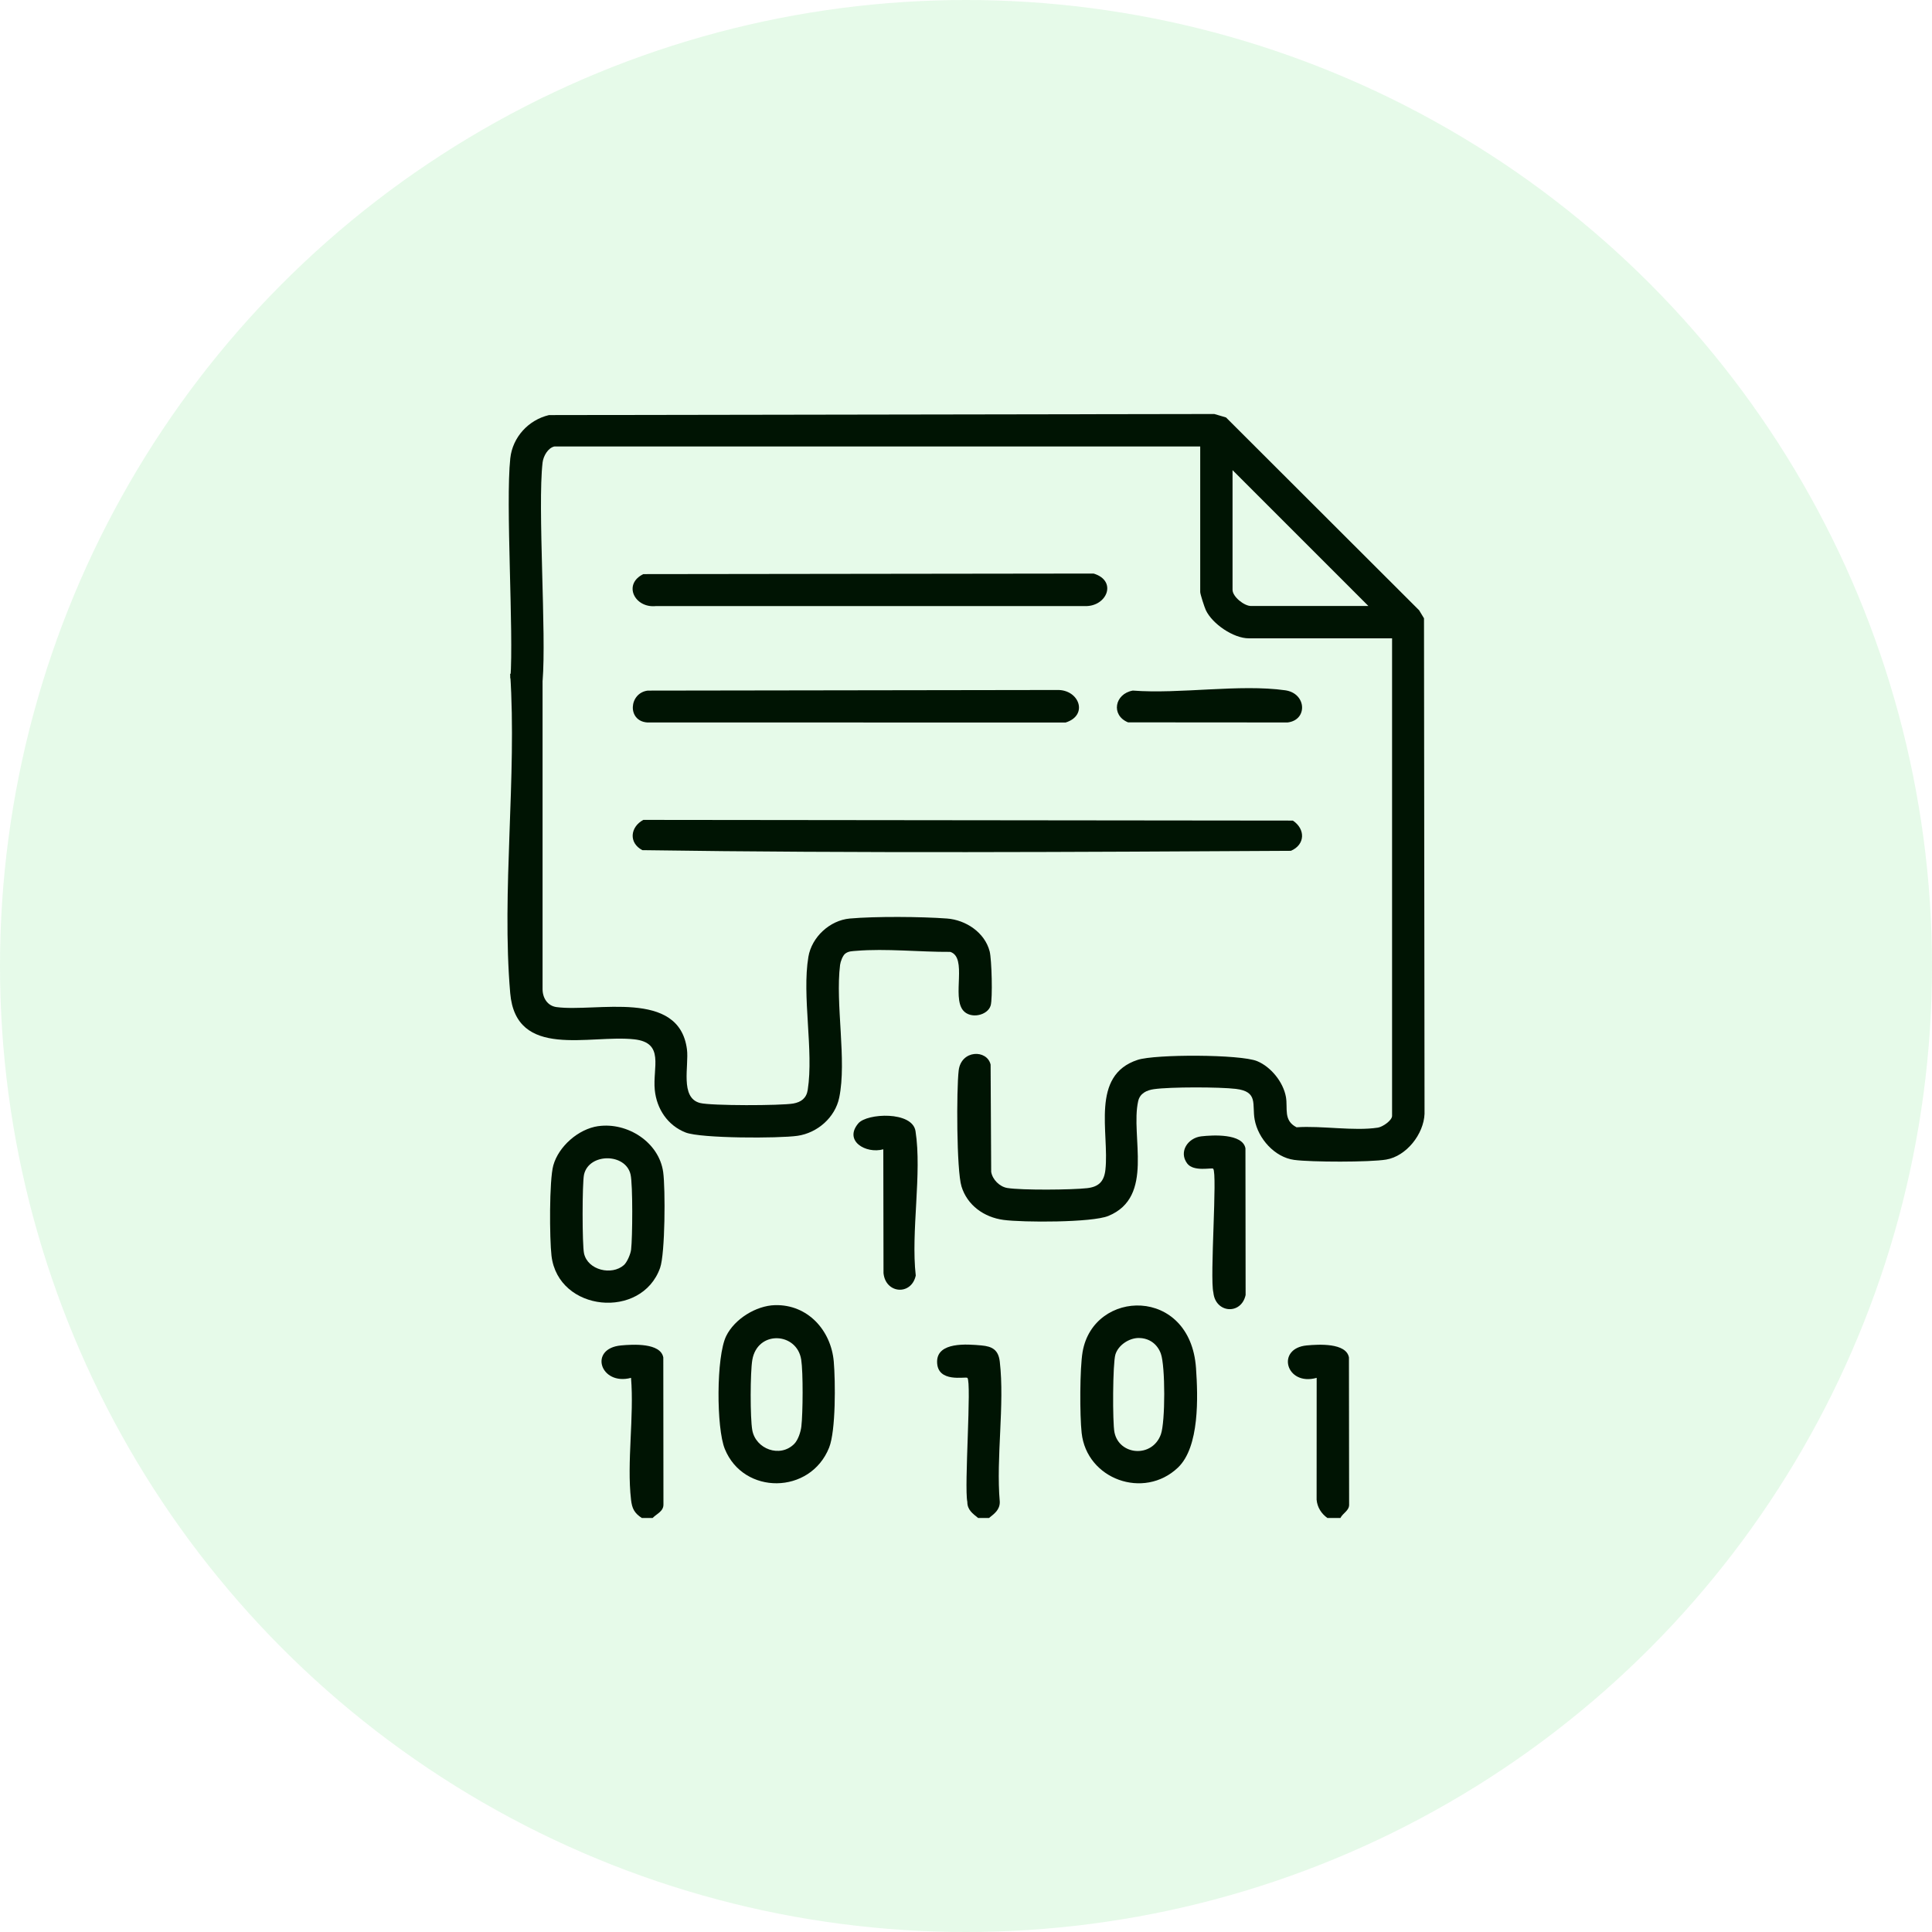 <svg width="136" height="136" viewBox="0 0 136 136" fill="none" xmlns="http://www.w3.org/2000/svg">
<g clip-path="url(#clip0_4187_2020)">
<path d="M69.615 106.857H68.856C68.468 106.547 68.089 106.279 68.094 105.723C67.863 104.669 68.406 97.301 68.098 96.993C67.987 96.88 65.965 97.386 65.965 95.855C65.965 94.442 68.091 94.619 69.091 94.71C69.853 94.778 70.282 95.025 70.378 95.852C70.732 98.899 70.104 102.604 70.378 105.724C70.381 106.282 70.004 106.548 69.616 106.859L69.615 106.857Z" fill="black"/>
<path d="M45.938 106.857H45.179C44.653 106.506 44.493 106.197 44.42 105.568C44.114 102.912 44.647 99.707 44.42 96.992C42.258 97.566 41.403 94.92 43.728 94.708C44.551 94.634 46.496 94.514 46.692 95.555L46.702 105.879C46.721 106.392 46.239 106.548 45.936 106.859L45.938 106.857Z" fill="black"/>
<path d="M94.353 106.857H93.442C93.014 106.551 92.729 106.107 92.681 105.571L92.685 96.991C90.52 97.602 89.791 94.911 91.995 94.708C92.817 94.632 94.762 94.514 94.957 95.554L94.969 105.878C94.997 106.339 94.539 106.492 94.355 106.857H94.353Z" fill="black"/>
<path d="M35.93 47.744C36.17 44.511 35.579 35.428 35.921 32.26C36.081 30.776 37.204 29.555 38.646 29.219L85.481 29.143L86.303 29.385L99.896 42.958L100.24 43.524L100.278 78.405C100.224 79.827 99.006 81.387 97.578 81.626C96.427 81.819 92.285 81.81 91.102 81.649C89.724 81.462 88.565 80.149 88.32 78.816C88.124 77.745 88.596 76.84 86.995 76.65C85.831 76.512 82.381 76.507 81.237 76.669C80.711 76.743 80.241 76.964 80.118 77.522C79.567 80.008 81.298 84.245 78.021 85.594C76.868 86.068 72.001 86.057 70.638 85.873C69.275 85.689 68.091 84.851 67.682 83.516C67.331 82.367 67.325 76.716 67.484 75.361C67.657 73.887 69.484 73.865 69.732 74.941L69.773 82.488C69.858 83.031 70.366 83.54 70.912 83.627C71.949 83.791 75.428 83.761 76.522 83.639C77.341 83.548 77.721 83.168 77.813 82.348C78.102 79.745 76.731 75.701 80.086 74.607C81.325 74.202 87.311 74.21 88.492 74.696C89.47 75.099 90.335 76.176 90.521 77.221C90.662 78.02 90.323 78.874 91.271 79.354C93.016 79.228 95.322 79.638 96.998 79.377C97.338 79.324 97.993 78.868 97.993 78.551V44.934H87.901C86.832 44.934 85.338 43.922 84.881 42.946C84.785 42.742 84.487 41.822 84.487 41.672V31.427H39.032C38.569 31.526 38.248 32.108 38.194 32.561C37.834 35.653 38.473 44.736 38.194 47.9M96.325 42.657L86.763 33.095V41.518C86.763 42.008 87.586 42.657 88.053 42.657H96.324H96.325Z" fill="black"/>
<path d="M35.914 47.431C36.394 54.695 35.299 62.733 35.915 69.905C36.32 74.608 41.493 72.814 44.648 73.162C46.809 73.401 45.932 75.143 46.092 76.728C46.227 78.06 46.996 79.222 48.26 79.719C49.338 80.143 54.84 80.142 56.143 79.953C57.536 79.751 58.785 78.667 59.075 77.269C59.62 74.646 58.792 70.68 59.136 67.92C59.165 67.689 59.32 67.275 59.49 67.137C59.724 66.948 59.994 66.958 60.275 66.933C62.366 66.757 64.775 67.021 66.893 67.006C68.115 67.403 67.001 70.145 67.79 71.118C68.306 71.754 69.528 71.489 69.737 70.779C69.882 70.279 69.811 67.531 69.665 66.968C69.318 65.632 67.98 64.756 66.663 64.658C64.844 64.523 61.621 64.499 59.822 64.658C58.412 64.784 57.138 65.965 56.905 67.356C56.441 70.122 57.288 73.959 56.859 76.72C56.77 77.301 56.399 77.581 55.845 77.68C54.983 77.834 50.051 77.844 49.276 77.643C47.846 77.274 48.509 75.025 48.356 73.858C47.796 69.605 41.986 71.264 39.178 70.893C38.532 70.808 38.184 70.232 38.193 69.602V47.145" fill="black"/>
<path d="M45.287 57.715L91.01 57.764C91.905 58.363 91.882 59.458 90.871 59.892C75.671 59.975 60.407 60.069 45.218 59.845C44.239 59.336 44.359 58.212 45.287 57.715Z" fill="black"/>
<path d="M45.287 40.414L76.982 40.374C78.67 40.884 77.927 42.707 76.374 42.665H46.16C44.662 42.812 43.838 41.117 45.287 40.414Z" fill="black"/>
<path d="M45.594 48.614L74.4 48.571C75.971 48.518 76.643 50.356 75.009 50.861L45.555 50.856C44.14 50.75 44.27 48.785 45.594 48.614Z" fill="black"/>
<path d="M54.554 91.874C56.852 91.813 58.502 93.641 58.692 95.849C58.81 97.227 58.841 100.714 58.363 101.906C57.04 105.21 52.349 105.254 51.023 102C50.419 100.517 50.413 95.493 51.117 94.052C51.704 92.849 53.223 91.909 54.554 91.874ZM55.904 101.646C56.181 101.369 56.367 100.799 56.411 100.406C56.519 99.457 56.541 96.621 56.4 95.711C56.1 93.769 53.312 93.621 52.956 95.738C52.81 96.606 52.801 99.82 52.956 100.674C53.197 102.005 54.907 102.642 55.904 101.646Z" fill="black"/>
<path d="M82.916 103.312C80.524 105.583 76.494 104.138 76.14 100.863C76.006 99.632 76.005 96.349 76.208 95.162C76.972 90.727 83.789 90.534 84.191 96.302C84.33 98.303 84.452 101.854 82.916 103.312ZM80.162 94.185C79.479 94.185 78.721 94.684 78.517 95.347C78.325 95.975 78.308 100.122 78.451 100.828C78.78 102.45 81.105 102.651 81.716 100.975C82.034 100.101 82.034 96.162 81.716 95.288C81.469 94.606 80.892 94.187 80.162 94.187V94.185Z" fill="black"/>
<path d="M42.107 79.275C44.166 78.981 46.394 80.403 46.684 82.511C46.844 83.679 46.823 88.243 46.467 89.248C45.171 92.908 39.292 92.359 38.822 88.399C38.681 87.213 38.658 83.075 38.95 82.034C39.326 80.688 40.726 79.471 42.108 79.273L42.107 79.275ZM43.918 89.053C44.143 88.854 44.386 88.284 44.425 87.966C44.526 87.129 44.552 83.408 44.388 82.681C44.043 81.153 41.458 81.156 41.112 82.681C40.979 83.274 40.979 87.634 41.112 88.233C41.376 89.418 43.068 89.804 43.918 89.053Z" fill="black"/>
<path d="M62.179 80.904C60.935 81.241 59.376 80.3 60.424 79.073C61.032 78.361 64.223 78.198 64.446 79.623C64.912 82.604 64.112 86.688 64.463 89.791C64.153 91.215 62.335 91.074 62.193 89.617L62.179 80.904Z" fill="black"/>
<path d="M85.4 82.269C85.308 82.178 84.025 82.508 83.57 81.9C82.959 81.082 83.613 80.101 84.56 79.991C85.371 79.897 87.474 79.78 87.671 80.834L87.683 91.159C87.373 92.584 85.556 92.443 85.413 90.986C85.153 89.933 85.708 82.581 85.4 82.272V82.269Z" fill="black"/>
<path d="M79.742 48.612C83.058 48.868 87.258 48.141 90.468 48.591C91.979 48.802 92.069 50.689 90.636 50.857L79.406 50.849C78.184 50.344 78.463 48.842 79.741 48.612H79.742Z" fill="black"/>
</g>
<circle cx="68" cy="68" r="68" fill="#00C81E" fill-opacity="0.1"/>
<defs>
<clipPath id="clip0_4187_2020">
<rect width="64.556" height="77.714" fill="white" transform="translate(35.722 29.143)"/>
</clipPath>
</defs>
</svg>
